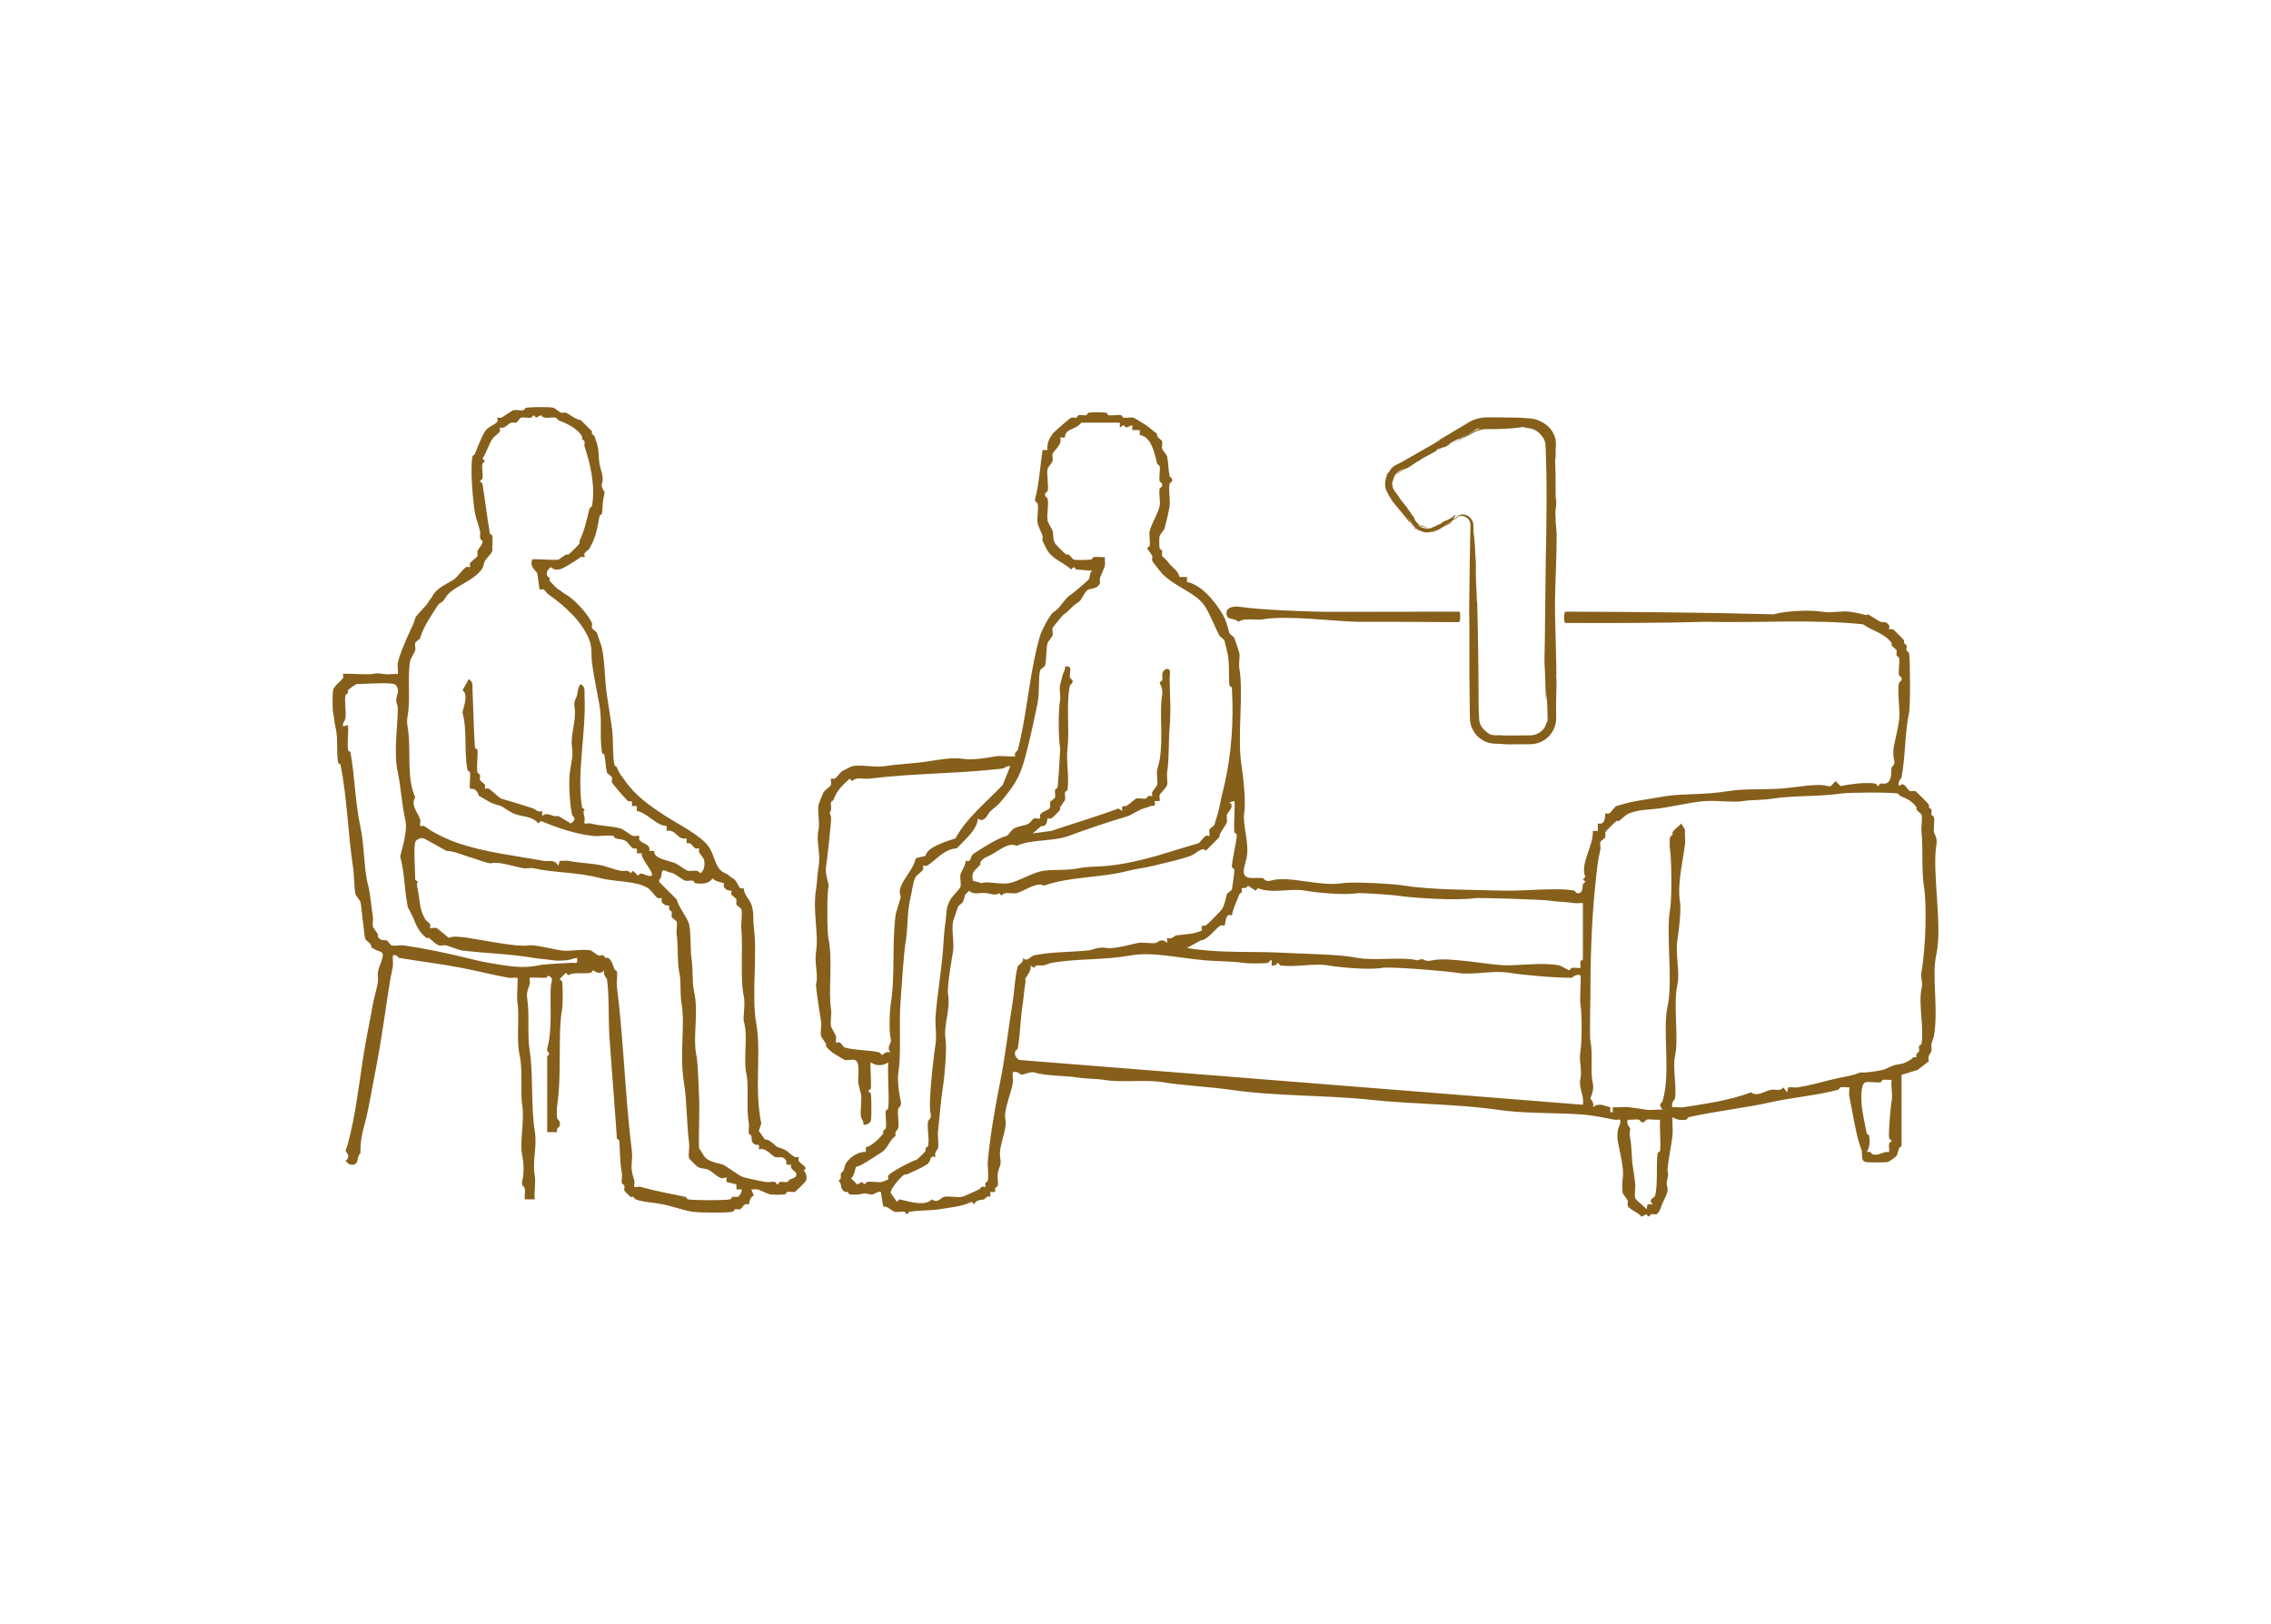 <?xml version="1.0" encoding="UTF-8"?>
<svg id="uuid-26f16d2b-4031-4c4c-88aa-d674a380a60e" data-name="Calque 1" xmlns="http://www.w3.org/2000/svg" width="502" height="359" viewBox="0 0 502 359">
  <defs>
    <style>
      .uuid-7b559f90-444f-4d7e-a781-a0447a78da17 {
        fill: #865f1b;
      }
    </style>
  </defs>
  <path class="uuid-7b559f90-444f-4d7e-a781-a0447a78da17" d="M273.674,137.467c1.665-1.008,3.666-.245,5.503-.55,5.642-.938,15.442.439,20.913.55,7.202-.019,14.404.019,21.551.073.17.001.661.003.83.004.382,0,.433-2.373.055-2.321-9.675.016-19.101.042-27.94.042-5.29,0-16.563-.469-20.363-1.101-1.411-.235-3.584.034-3.027,1.926.3,1.021,1.964.563,2.477,1.376Z"/>
  <path class="uuid-7b559f90-444f-4d7e-a781-a0447a78da17" d="M428.046,186.723c.258-1.549-.498-2.336-.55-2.752-.13-1.039.175-2.321,0-3.302-.036-.204-.486-.326-.55-.55-.102-.356.119-.802,0-1.101-.086-.215-.445-.323-.55-.55-.078-.169.071-.431,0-.55-.194-.326-2.821-2.968-3.027-3.027-.339-.097-.762.097-1.101,0-.818-.235-1.172-2.341-2.477-1.101-.417-1.014.513-1.725.55-1.926.866-4.681.735-10.166,1.651-14.309.304-1.377.271-11.686,0-13.208-.036-.204-.486-.326-.55-.55-.102-.356.119-.802,0-1.101-.086-.215-.445-.323-.55-.55-.078-.169.071-.431,0-.55-.188-.317-2.18-2.311-2.477-2.477-.26-.145-.723.103-.826,0-.103-.103.146-.568,0-.826-.635-1.117-1.486-.627-1.926-.826-.504-.227-2.591-1.653-2.752-1.651-.324.005.188.344-1.101,0-.952-.254-2.096-.441-2.752-.55-1.802-.3-4.251.3-6.054,0-2.722-.453-7.978-.283-11.007.55-14.301-.398-29.85-.545-45.406-.588-.146-0-.292-0-.437-.001-.613-.082-.443,2.545-.155,2.491,10.723.049,21.176.02,31.139-.251,11.521.277,23.53-.615,34.672.55,2.146,1.504,4.755,1.963,6.329,4.128.083.114-.089.419,0,.55.255.375,1.027.844,1.101,1.101.099.344-.105.773,0,1.101.073.228.514.349.55.55.204,1.143-.241,2.778,0,3.852.047.211.49.33.55.55.2.725-.501.879-.55,1.101-.48,2.144.3,5.826,0,8.255-.177,1.435-.805,4.168-1.101,5.503-.262,1.185-.21,2.572,0,3.302.314,1.095-.521,1.488-.55,1.651-.187,1.027.226,3.117-1.376,3.577-.335.096-.755-.092-1.101,0-.225.06-.37.55-.55.55-.183,0-.34-.515-.55-.55-2.25-.374-5.915.163-7.705.55l-1.101-1.101c-.362.23-.834,1.027-1.101,1.101-.181.05-.369.05-.55,0-2.559-.705-7.019.337-10.457.55-4.413.274-8.292.007-11.557.55-5.318.885-10.529.563-13.759,1.101-2.424.403-4.862.802-6.604,1.101-1.659.285-2.833.649-4.403,1.101-.373.107-1.138,1.365-1.651,1.651-.26.145-.723-.103-.826,0-.12.12.263,2.66-1.651,2.201v1.651h-1.101c.186,3.337-2.922,7.296-1.651,10.181l-.55.55c1.044.716.112.683,0,1.101-.136.511.096,1.672-.826,1.926-.725.2-.879-.501-1.101-.55-3.289-.737-11.397.11-15.41,0-6.561-.179-16.328-.155-22.014-1.101-2.559-.426-11.561-.916-13.759-.55-5.105.849-11.87-1.794-15.96-.55-1.074.326-1.496-.523-1.651-.55-1.862-.332-4.902.886-4.128-2.477.159-.691.453-1.618.55-2.201.566-3.402-1.009-7.152-.55-9.906.382-2.298-.242-8.051-.55-9.906-1.136-6.828.481-15.813-.55-22.014-.167-1.004.176-2.311,0-3.302-.076-.428-.826-2.373-1.101-3.302-.091-.309-1.009-.792-1.101-1.101-.535-1.812-.691-2.833-1.651-4.403-1.664-2.721-4.495-6.238-7.705-6.879v-1.101h-1.651c-.345-1.532-1.652-1.959-2.752-3.577-.255-.375-1.027-.844-1.101-1.101-.099-.344.105-.773,0-1.101-.073-.228-.514-.349-.55-.55-.101-.563-.114-2.222,0-2.752.045-.207,1.035-1.409,1.101-1.651.309-1.131.988-4.039,1.101-4.953.185-1.5-.297-3.627,0-4.953.047-.211.49-.33.55-.55.2-.725-.508-.889-.55-1.101-.27-1.337-.279-3.146-.55-4.403-.045-.207-1.035-1.409-1.101-1.651-.128-.469.129-1.184,0-1.651-.116-.42-1.412-.89-1.101-1.651-.801-.543-1.733-1.435-2.477-1.926-.403-.267-2.584-1.613-2.752-1.651-.633-.142-1.528.12-2.201,0-.21-.037-.342-.515-.55-.55-.839-.141-1.896.129-2.752,0-.207-.031-.35-.529-.55-.55-.992-.107-2.899-.139-3.852,0-.204.03-.337.508-.55.55-.51.102-1.21-.129-1.651,0-.217.063-.329.48-.55.55-.327.104-.756-.099-1.101,0-.263.075-3.783,3.103-4.128,3.577-.699.962-1.34,2.216-1.101,3.577h-1.101c-.559,3.522-.727,7.378-1.651,10.732-.2.725.501.879.55,1.101.27,1.204-.195,3.073,0,4.403.056.383.918,2.205,1.101,2.752.112.335-.117.784,0,1.101.097.262,1.005,2.057,1.101,2.201,1.32,1.991,3.62,2.609,5.228,4.128.541-.674.559-.674,1.101,0l3.577.275c-.795.509-.373,1.202-.826,1.926-.138.221-3.539,3.127-3.852,3.302-1.544.861-2.308,2.992-3.852,3.852-.833.464-2.757,4.305-3.027,5.228-2.171,7.414-2.715,15.487-4.403,23.115-.11.499-.384,1.644-.55,2.201-.086.287-.847.473-.55,1.376-.189.189-3.281-.141-4.128,0-2.526.42-5.362.94-7.705.55-1.938-.322-5.226.23-7.154.55-3.011.501-7.256.66-9.906,1.101-2.085.347-5.203-.422-7.154,0-.124.027-2.096,1.03-2.201,1.101-.573.383-1.113,1.351-1.651,1.651-.26.145-.723-.103-.826,0-.118.118.118.979,0,1.376-.109.369-1.343,1.134-1.651,1.651-.143.24-1.073,2.594-1.101,2.752-.286,1.602.337,3.999,0,5.503-.62,2.769.564,5.095,0,8.255-.322,1.808-.296,3.424-.55,4.953-.792,4.761.633,9.953,0,13.759-.419,2.516.572,5.272,0,7.155-.14.46,1.017,7.755,1.101,8.255.166,1.001-.203,2.365,0,3.302.039.178.89,1.297,1.101,1.651.084.141-.08.426,0,.55.219.342,1.016,1.103,1.376,1.376.179.136,2.59,1.616,2.752,1.651.649.14,1.611-.163,2.201,0,1.403.387.614,3.955.826,5.228.095.574.398,1.524.55,2.201.295,1.319-.175,3.451,0,4.953.099.854.706,1.056.55,1.926.59.179,1.53-.372,1.651-.826.186-.694.144-5.188,0-6.054-.035-.211-.55-.367-.55-.55s.515-.34.55-.55c.182-1.093-.242-5.496,0-5.779,1.25.813,2.603.813,3.852,0-.195,3.319.268,6.896,0,10.181-.016.197-.529.35-.55.55-.125,1.188.232,2.818,0,3.852-.044.196-.442.312-.55.55-.078.171.071.432,0,.55-.533.895-2.848,3.066-3.852,3.027v1.101c-1.554-.192-3.51,1.128-4.403,2.477-.153.232-.394,1.3-.55,1.651-.101.227-.468.335-.55.55-.172.45.291,1.212-.55,1.651.888.717.211,1.731,1.376,2.477.109.07.375-.081.55,0,.239.11.356.507.55.55.454.102,1.704.083,2.201,0,1.088-.181.932-.365,2.201,0,1.052.302,1.509-.711,2.477-.55l.55,3.302c.843-.313,1.964.99,2.477,1.101.638.138,1.521-.113,2.201,0,.211.035.367.55.55.55s.34-.515.55-.55c2.24-.373,4.817-.244,6.604-.55,2.401-.411,5.054-.592,7.154-1.651l.55.55c.631-1.224,1.604-.857,2.201-1.101.351-.143.468-.835,1.376-.55v-1.101c1.601.22.868-.267,1.101-.826.099-.238.516-.357.55-.55.147-.833-.139-1.908,0-2.752.227-1.373.833-1.604.55-3.302-.484-2.91,1.687-6.261,1.101-8.806-.377-1.635,1.374-5.964,1.651-7.705.121-.758-.08-1.681,0-2.477.995-.42,1.818.55,1.926.55.308,0,2.049-.764,2.752-.55,2.828.86,6.964.703,9.356,1.101,2.092.348,4.441.282,6.054.55,4.267.71,9.01-.148,13.208.55,4.186.696,10.56,1.022,14.859,1.651,9.989,1.462,21.066,1.162,30.819,2.201,9.308.992,19.595.962,28.068,2.201,6.457.945,12.966.596,19.262,1.101,2.022.162,5.175.803,6.604,1.101.404.084.928-.048,1.376,0-.035.262.095.589,0,.826-.162.406-.493,1.304-.55,1.651-.087.521-.093,1.692,0,2.201.466,2.553,1.454,6.129,1.101,8.255-.11.66-.132,2.693,0,3.302.043.197.941,1.308,1.101,1.651.128.276-.104.737,0,1.101.252.878,2.491,1.557,3.027,2.477l1.101-.55c.716,1.044.683.112,1.101,0,.346-.092.765.096,1.101,0,.698-.201,1.073-1.809,1.376-2.477.35-.772,1.35-2.482,1.101-3.302-.596-1.96.47-2.214,0-3.852-.152-.531.996-6.627,1.101-7.705.129-1.332-.09-2.781,0-4.128.883.575,1.94.749,3.027.55.208-.038.335-.502.55-.55,6.133-1.367,12.389-2.009,18.161-3.302,4.907-1.099,10.039-1.467,14.859-2.752.22-.059.341-.507.55-.55.562-.116,1.311.073,1.926,0,.072.616-.113,1.36,0,1.926.635,3.183,1.434,8.075,2.201,10.457.174.54.462,1.324.55,1.651.175.647-.285,2.17.826,2.477.527.145,4.341.132,4.953,0,.219-.047,1.713-1.043,1.926-1.376.157-.246.401-1.275.55-1.651.093-.234.506-.349.55-.55v-15.685l3.577-1.101,2.477-1.926c-.44-1.083.482-1.904.55-2.201.11-.478-.089-1.133,0-1.651.043-.252.509-1.404.55-1.651,1.064-6.396-.567-13.172.55-18.161,1.377-6.145-1.004-18.181,0-24.215ZM273.95,197.73c.078-.216.456-.324.55-.55.124-.297-.096-.729,0-.826.061-.061,1.093.156,1.376-.55l1.651,1.101.55-.55c3.291,1.319,6.977-.07,10.457.55,2.742.489,8.702,1.04,11.557.55.556-.095,7.658.359,8.806.55,2.964.493,13.33,1.171,17.061.55.826-.137,15.102.316,16.51.55,1.542.256,3.995.286,5.503.55.583.102,1.305-.065,1.926,0v12.383c0,.18-.489.324-.55.55-.11.406.114,1.262,0,1.376-.125.125-1.401-.092-1.926,0-.212.037-.367.55-.55.55-.133,0-1.966-1.059-2.201-1.101-3.73-.665-8.297,0-11.557,0-3.829,0-12.808-1.93-16.51-1.101-2.209.495-1.439-.749-3.302,0-3.119-.86-9.756.149-13.208-.55-3.938-.798-11.232-.849-15.96-1.101-7.501-.4-13.045.079-20.088-.826l-1.651-.275,3.027-1.651c1.67-.157,3.197-2.629,4.403-3.302.26-.145.72.103.826,0,.368-.36.096-2.914,1.651-2.201.259-1.58,1.079-3.101,1.651-4.678ZM194.975,233.227c-.189-.012-.325-.49-.55-.55-2.187-.585-5.084-.379-7.705-1.101-.277-.076-.722-.89-1.101-1.101-.26-.145-.723.103-.826,0-.115-.115.111-.97,0-1.376-.087-.319-1.06-1.974-1.101-2.201-.205-1.148.194-2.687,0-3.852-.638-3.838.427-11.045-.55-15.41-.341-1.521-.368-10.276,0-11.557.191-.666-.838-2.675-.55-4.403.13-.783,1.274-10.437,1.101-11.007-.492-1.62-.197-.674,0-1.651.102-.507-.124-1.195,0-1.651.057-.21.468-.323.55-.55.786-2.164,1.916-3.11,3.577-4.678l.55.55c.858-1.024,2.529-.385,3.852-.55,9.561-1.197,19.482-1.071,29.168-2.201.854-.1,1.056-.706,1.926-.55l-1.651,4.128c-3.662,3.859-8.117,7.429-10.457,11.832-2.03.649-6.38,1.957-6.604,3.852l-2.201.55c-.336,2.156-2.453,4.106-3.302,6.329-.465,1.216,0,1.977,0,2.201,0,.291-1.031,3.352-1.101,3.852-.889,6.356-.071,13.621-1.101,19.812-.258,1.549-.42,6.321,0,7.705.349,1.147-1.192,1.741,0,3.027-.961-.431-1.826.557-1.926.55ZM196.351,260.745c-.057.057-1.297.536-1.376.55-.993.175-2.298-.167-3.302,0-.362.06-.394,1.062-1.101,0l-1.101.55-1.376-1.376c.755-.356,1.001-2.377,1.101-2.477.057-.057.696-.166,1.376-.55,1.37-.775,2.967-1.842,4.403-2.752,1.236-.783,1.689-2.725,3.027-3.577-.384-.864.522-1.491.55-1.651.233-1.306-.233-3.097,0-4.403.028-.159.865-.556.55-1.651-.26-.906-.797-4.573-.55-6.054.749-4.506.081-10.81.55-16.51.347-4.207.61-9.707,1.101-12.658.562-3.378.226-6.389,1.101-9.906.32-1.285.503-3.398,1.101-4.403.334-.561,1.346-1.104,1.651-1.651.145-.26-.103-.723,0-.826.103-.103.565.145.826,0,1.954-1.088,3.71-3.717,6.604-3.852,1.806-1.941,4.509-4.062,4.678-6.604.79.775,1.686.1,2.201-.826.652-1.171,1.561-1.387,2.752-2.752.994-1.14,2.524-3.087,3.302-4.403,1.426-2.413,2.092-5.059,2.752-7.705.802-3.22,1.546-6.63,2.201-9.906.423-2.115.14-5.666.55-7.154.083-.302,1.017-.798,1.101-1.101.316-1.148.167-3.547.55-4.953.066-.24,1.035-1.411,1.101-1.651.128-.469-.129-1.184,0-1.651.054-.195,2.3-2.927,2.477-3.027,1.144-.651,1.578-1.661,3.302-2.752.785-.496,1.336-2.504,2.201-2.752.681-.195,2.157-.264,2.477-1.376.099-.344-.105-.773,0-1.101.196-.614.992-2.223,1.101-2.752.115-.562-.073-1.311,0-1.926-.795.081-1.721-.123-2.477,0-.209.034-.35.528-.55.55-.795.087-3.247.167-3.852,0-.252-.069-.727-.846-1.101-1.101-.131-.089-.436.083-.55,0-.474-.345-2.223-2.05-2.477-2.477-.571-.959-.327-2.038-.55-2.752-.113-.363-1.058-1.963-1.101-2.201-.259-1.45.305-3.591,0-4.953-.05-.221-.75-.376-.55-1.101.061-.221.503-.339.55-.55.307-1.368-.299-3.569,0-4.953.045-.207,1.035-1.409,1.101-1.651.128-.469-.128-1.183,0-1.651.159-.581,2.325-2.157,1.651-3.577h1.101c-.144-1.994,2.587-1.765,3.577-3.302h8.53v1.101l.826-.55.55.55,1.376-.55v1.101h1.651v1.101c2.567.307,3.28,4.014,3.852,6.329.054.219.514.344.55.55.176.989-.208,2.373,0,3.302.05.221.75.376.55,1.101-.061.221-.503.339-.55.55-.241,1.074.204,2.709,0,3.852-.23,1.291-1.936,4.274-2.201,5.503-.203.937.166,2.301,0,3.302-.035.211-.549.366-.55.55-.001.099.955,1.324,1.101,1.651.126.282-.104.74,0,1.101.04.139,1.483,1.99,1.651,2.201,2.671,3.356,7.927,4.727,9.906,7.705,1.215,1.829,2.206,4.571,3.302,6.604.203.377,1.023.82,1.101,1.101.2.726.39,1.57.55,2.201.66,2.607.347,4.972.55,7.705.015.196.538.356.55.55.451,7.311-.121,14.938-1.651,21.464-.385,1.644-.793,3.159-1.101,4.953-.154.901-.686,2.41-1.101,3.852-.088.306-1.009.791-1.101,1.101-.118.397.118,1.258,0,1.376-.103.103-.565-.145-.826,0-.513.286-1.279,1.544-1.651,1.651-1.887.542-3.67,1.066-5.503,1.651-4.384,1.4-9.618,2.819-14.309,3.302-2.69.277-4.484.122-6.604.55-2.7.545-5.069.225-7.705.55-2.366.292-5.493,2.357-7.705,2.752-2.064.368-4.764-.529-6.054,0l-1.926-.55c-.469-2.119.645-2.308,1.651-3.577.086-.108-.092-.429,0-.55.674-.89,1.131-1.008,1.926-1.376,2.005-.929,4.191-3.122,6.054-2.201,3.421-1.529,8.053-.903,11.557-2.201,4.411-1.634,8.565-3.032,13.208-4.403.329-.097,2.312-1.343,3.302-1.651.69-.214.924-.247,1.651-.55.559-.233,1.045.5.826-1.101h1.101c.06-.442-.106-1.015,0-1.376.061-.205,1.519-1.588,1.651-2.201.169-.785-.127-1.899,0-2.752.499-3.347.259-6.417.55-9.906.343-4.112.041-6.815,0-11.007-.008-.847.502-2.184-.826-1.926-1.234.699-.599,1.68-.826,2.477-.065.229-.55.371-.55.55,0,.149.804,1.225.55,2.752-.666,4.004.283,9.297-.55,14.309-.095.574-.398,1.524-.55,2.201-.209.935.204,2.356,0,3.302-.043.2-.965,1.325-1.101,1.651-.124.297.096.729,0,.826-.096.096-.528-.124-.826,0-.238.099-.356.515-.55.55-.67.121-1.619-.16-2.201,0-.146.04-1.574,1.388-2.201,1.651-.556.233-1.046-.501-.826,1.101l-.826-.55c-4.648,1.719-10.081,3.328-14.859,4.953l-4.128.55,1.926-1.651c1.324.288,1.286-1.561,1.376-1.651.103-.103.565.145.826,0,.3-.167,1.702-1.588,1.926-1.926.078-.118-.086-.405,0-.55.221-.374,1.036-1.413,1.101-1.651.125-.459-.109-1.151,0-1.651.047-.216.521-.347.55-.55.414-2.827-.357-6.465,0-9.356.491-3.98-.374-9.635.55-13.759.05-.221.75-.376.55-1.101-.061-.22-.501-.338-.55-.55-.253-1.087.788-2.884-1.101-2.477.094.791-.356,1.13-.55,1.926-.166.681-.482,1.83-.55,2.201-.239,1.31.204,2.077,0,3.302-.449,2.699-.338,8.483,0,10.457.076.445-.397,7.758-.55,8.806-.03.203-.5.332-.55.55-.114.492.127,1.191,0,1.651-.083.302-1.013.794-1.101,1.101-.097.339.097.761,0,1.101-.196.686-1.741.829-2.201,1.651-.145.26.103.723,0,.826-.118.118-.979-.118-1.376,0-.277.082-.719.869-1.101,1.101-.848.515-2.445.586-3.302,1.101-.515.309-1.291,1.548-1.651,1.651-2.261.649-5.183,2.592-7.155,3.852-1.18.754-.336,2.07-1.926,1.651.152.895-.999,2.454-1.101,3.027-.147.824.196,2.037,0,2.752-.086.312-1.892,2.208-2.201,2.752-1.139,2.002-.8,2.937-1.101,4.953-.315,2.11-.378,3.734-.55,6.054-.353,4.747-1.306,10.2-1.651,14.859-.14,1.897.291,4.306,0,6.054-.335,2.016-1.7,13.322-1.101,15.41.314,1.095-.522,1.492-.55,1.651-.286,1.602.337,3.999,0,5.503-.044.196-.442.312-.55.55-.078.171.071.432,0,.55-.152.256-1.795,1.889-1.926,1.926-1.073.308-5.881,2.787-6.329,3.577-.146.258.103.722,0,.826ZM223.868,221.395c-.852,5.123-1.6,11.853-2.752,17.611-1.115,5.577-2.223,11.894-2.752,17.611-.128,1.388.225,3.123,0,4.403-.034.193-.451.312-.55.55-.124.297.096.729,0,.826-.096.096-.529-.124-.826,0-.217.091-.325.446-.55.55-.846.393-3.289,1.55-3.852,1.651-1.145.204-2.764-.235-3.852,0-.86.186-1.363,1.523-2.752.55-1.434,1.603-4.803.55-7.154,0l-.55.55-1.376-1.926c-.236-.826,2.221-3.648,3.027-4.128.119-.071.382.078.55,0,1.193-.553,3.226-1.442,4.403-2.201,1.18-.762.337-2.067,1.926-1.651-.42-.998.527-1.766.55-1.926.174-1.182-.129-2.624,0-3.852.364-3.461.706-7.537,1.101-9.906.352-2.114.89-8.415.55-10.457-.489-2.942,1.162-6.549.55-9.906-.272-1.492.892-8.1,1.101-9.356.326-1.958-.343-4.673,0-6.604.076-.428.826-2.373,1.101-3.302.085-.287.892-.722,1.101-1.101.164-.297.392-1.403.55-1.651.186-.292.596-.525.826-.826.857,1.059,2.559.335,3.852.55.717.119,2.081.637,2.752,0l.55.55c.728-1.048,2.207-.314,3.302-.55,1.637-.354,4.424-2.618,6.054-1.651,5.81-2.07,12.699-1.698,18.712-3.302,1.376-.367,3.559-.617,5.503-1.101,2.479-.617,5.934-1.347,8.255-2.201,1.011-.372,2.609-2.154,3.302-1.101l3.027-3.027c-.025-1.021,1.431-2.495,1.651-3.302.127-.467-.126-1.18,0-1.651.168-.629,1.88-1.839.55-2.752l1.101-.275c.245.251-.198,5.689,0,6.879.035.211.55.367.55.55,0,1.386-1.101,5.768-1.101,7.155,0,.183.514.339.55.55.059.342-.416,3.914-.55,4.403-.083.302-1.013.794-1.101,1.101-.265.924-.491,2.38-1.101,3.302-.304.459-3.186,3.359-3.577,3.577-.429.239-1.093-.515-.826,1.101-1.943.893-3.686.786-5.779,1.101-.164.025-.927.97-1.926.55v1.101c-1.363-1.236-1.982-.088-2.477,0-1.148.205-2.687-.194-3.852,0-1.797.299-5.238,1.419-7.155,1.101-1.777-.296-2.976.458-3.852.55-3.924.415-8.393.298-12.108,1.101-.736.159-1.444,1.594-2.477.55.405,1.039-.97,1.452-1.101,1.926-.661,2.4-.686,5.21-1.101,7.705ZM349.897,244.234l-124.653-9.906c-.643-.497-1.082-1.084-.826-1.926.069-.226.514-.347.55-.55.567-3.179.572-6.727,1.101-9.906.193-1.161.262-2.672.55-4.403.188-1.133.003-.779,0-1.101-.003-.264,1.664-2.05,1.101-3.027l.826.55c.541-.894,1.374-.409,2.201-.55.252-.043,1.404-.509,1.651-.55,6.267-1.042,10.915-.504,17.611-1.651,4.909-.841,10.546.609,16.51,1.101,2.971.245,6.073.187,8.255.55.962.16,4.592.181,5.503,0,.185-.037.6-.825.826-.55v1.101c.817.302,1.283-.554,1.376-.55.19.008.34.516.55.55,3.067.506,7.394-.509,10.457,0,2.797.465,9.041,1.076,12.108.55,1.873-.321,14.287.731,16.51,1.101,3.536.588,7.786-.627,11.557,0,2.832.471,9.722,1.101,13.759,1.101.108,0,.931-.971,1.926-.55.242.242-.2,5.207,0,6.329.363,2.034.355,8.321,0,10.457-.377,2.268.43,4.135,0,6.054-.453,2.023.902,3.75.55,5.779ZM366.958,254.416c-.018.198-.524.346-.55.55-.354,2.786.089,7.036-.55,9.356-.175.636-1.652.653-.55,1.926h-1.101l-.275,1.101c-.408-.648-2.35-2.016-2.477-2.477-.224-.813.126-2.305,0-3.302-.125-.994-.349-2.64-.55-3.852-.27-1.623-.125-3.569-.55-6.054-.224-1.305-.068-1.165,0-2.201.007-.1-.981-.965-.55-1.926.773.104,1.778-.157,2.477,0,.221.05.376.75,1.101.55.221-.061.339-.503.55-.55.846-.19,2.094.129,3.027,0-.145,2.238.201,4.67,0,6.879ZM418.14,243.409c-.177.791-.745,7.083-.55,8.255.035.211.55.367.55.55,0,.183-.513.338-.55.55-.102.583.065,1.305,0,1.926-1.372-.194-2.196.858-3.577.55-.244-.054-.484-.852-1.376-.55.656-1.01.729-2.39.55-3.577-.031-.205-.507-.336-.55-.55-.348-1.711-.959-4.556-1.101-6.054-.115-1.217-.313-4.914.826-5.228.814-.224,2.305.127,3.302,0,.201-.026.335-.506.55-.55.562-.116,1.311.073,1.926,0-.202,1.401.286,3.4,0,4.678ZM424.744,218.643c-.713,3.184.605,8.714,0,12.108-.037.206-.495.331-.55.55-.091.362.11.796,0,1.101-.117.325-.841.469-.55,1.376-.894-.255-.947.305-1.376.55-1.456.832-1.633.815-3.302,1.101-.76.13-2.116.963-2.752,1.101-1.566.339-3.906.679-4.953.55-1.992.85-4.455,1.078-6.604,1.651-1.653.441-4.951,1.289-7.154,1.651-.674.111-1.496-.084-2.201,0l-.275,1.101-.826-1.101c-.628.961-1.76.385-2.752.55-1.28.213-3.016,1.645-4.403.55-4.585,1.792-9.876,2.493-14.859,3.302-.756.123-1.682-.081-2.477,0-.431-.962.525-1.75.55-1.926.393-2.72-.549-6.904,0-9.356.889-3.969-.475-11.383.55-15.96.573-2.559-.54-6.663,0-9.906.281-1.691.853-6.437.55-8.255-.642-3.862.649-9.044,1.101-12.658.13-1.038-.089-2.231,0-3.302l-.826-1.376c-.482.662-1.549,1.293-1.926,1.926-.07.118.078.38,0,.55-.109.239-.507.355-.55.55-.116.516-.099,2.195,0,2.752.301,1.685.479,10.523,0,13.208-.955,5.356.697,15.896-.55,21.463-1.169,5.217.761,14.86-1.101,20.913-.17.551-1.086.588,0,1.926-1.131-.124-2.502.179-3.577,0-.919-.153-2.602-.392-3.852-.55-1.123-.142-2.423.098-3.577,0v1.101h-.55v-1.101c-1.439-.262-2.381-1.124-3.852,0,.42-.995-.55-1.818-.55-1.926,0-.198.89-1.787.55-3.302-.637-2.845.077-6.555-.55-9.356-.185-.826,0-8.637,0-9.906,0-7.057.178-15.99,1.101-24.766.323-3.072.437-4.852,1.101-7.705.114-.492-.127-1.191,0-1.651.083-.302,1.013-.794,1.101-1.101.097-.339-.097-.762,0-1.101.048-.168,2.101-2.195,2.477-2.477.111-.083.42.091.55,0,.671-.468,1.367-1.318,2.201-1.651,2.351-.939,4.309-.786,6.604-1.101,3.201-.439,7.148-1.447,10.457-1.651,2.547-.157,5.926.387,8.255,0,1.671-.278,4.295-.166,6.604-.55,4.01-.667,10.855-.435,14.859-1.101,1.585-.264,11.252-.311,12.658,0,.201.044.316.457.55.55,1.498.595,2.571,1.092,3.577,2.477.083.114-.089.419,0,.55.254.374,1.031.849,1.101,1.101.253.917-.124,2.706,0,3.852.393,3.635-.051,8.492.55,12.108.644,3.873.386,13.586-.55,18.712-.292,1.597.394,2.095,0,3.852Z"/>
  <path class="uuid-7b559f90-444f-4d7e-a781-a0447a78da17" d="M129.208,123.158c-.103.103-.565-.145-.826,0-.516.288-.929.7-1.651,1.101-1.544.858-3.494,2.578-4.953,1.101-.643.497-1.082,1.084-.826,1.926.062.205.442.316.55.55.078.169-.071.431,0,.55.17.286,1.656,1.776,1.926,1.926,1.003.559.648.542,1.651,1.101,1.908,1.062,4.913,4.389,5.779,6.329.126.282-.104.739,0,1.101.088.306,1.009.791,1.101,1.101.297,1.005.985,2.735,1.101,3.302.678,3.316.587,7.047,1.101,10.457.325,2.16.776,4.995,1.101,7.154.361,2.396.101,6.225.55,8.255.044.201.457.316.55.55.571,1.438.877,1.648,1.651,2.752,2.546,3.63,5.551,5.67,9.081,7.98,2.684,1.757,7.922,4.302,9.631,6.879,1.433,2.162,1.258,4.806,3.577,5.779,1.207.506.417.413,1.651,1.101,1.446.806.989,2.639,2.477,2.201-.112,1.248,1.245,2.478,1.651,3.577.619,1.672.333,3.238.55,4.953.841,6.631-.566,15.206.55,21.463,1.141,6.397-.501,14.367,1.101,22.014l-.55,1.651,1.376,1.926c1.001-.191,2.405,1.551,2.752,1.651,2.639.758,2.186,1.273,3.852,2.201.26.145.723-.103.826,0s-.145.565,0,.826c.486.872,2.316,1.416,1.101,2.201.635.394.745,1.495.55,2.201-.047.169-2.308,2.43-2.477,2.477-.46.127-1.159-.114-1.651,0-.218.051-.348.521-.55.55-.789.115-2.513.115-3.302,0-.364-.053-2.255-.962-2.752-1.101-.369-.103-.933.058-1.376,0l.55,1.376c-.991.37-1.016,1.842-1.101,1.926-.103.103-.565-.145-.826,0-.379.211-.819,1.02-1.101,1.101-.344.099-.773-.105-1.101,0-.228.073-.349.514-.55.55-1.587.283-7.092.212-8.806,0-1.745-.215-4.702-1.266-6.604-1.651-1.821-.369-4.46-.465-6.054-1.101-.215-.086-.323-.445-.55-.55-.169-.078-.431.071-.55,0-.215-.128-1.348-1.278-1.376-1.376-.099-.344.105-.773,0-1.101-.072-.227-.508-.345-.55-.55-.134-.647.12-1.528,0-2.201-.473-2.662-.376-4.355-.55-7.154-.012-.194-.537-.355-.55-.55-.516-7.622-1.147-15.113-1.651-22.564-.27-3.985 0-8.841-.55-12.658-.025-.176-.982-.964-.55-1.926-1.263,1.258-2.322,0-2.477,0-.183,0-.34.515-.55.55-1.752.291-3.943-.201-4.953.55l-.55-.55-1.376,1.376c0,.183.515.34.55.55.18,1.08.189,4.994,0,6.054-1.011,5.669-.019,14.185-1.101,21.463-.096.649-.111,2.128,0,2.752.028.155.877.577.55,1.651-.088.291-.846.473-.55,1.376h-2.201v-16.786c1.085-.681-.224-.837,0-1.651,1.27-4.607.501-10.317.826-14.034l.275-1.376c-.949-1.379-1.099-.294-1.376-.275-.738.05-3.451-.126-3.577,0-.114.114.11.97,0,1.376-.284,1.05-.796,1.651-.55,3.302.541,3.642-.05,7.946.55,11.557.756,4.545.259,12.55,1.101,17.611.592,3.561-.589,6.606,0,9.906.272,1.527-.194,3.612,0,5.228h-2.201c-.09-.787.136-1.741,0-2.477-.031-.165-.865-.555-.55-1.651.369-1.285.378-3.815,0-5.503-.649-2.896.521-7.874,0-11.007-.493-2.963.138-7.933-.55-11.007-.868-3.876.024-8.652-.55-12.108-.164-.986.212-5.016,0-5.228-.621-.065-1.344.102-1.926,0-2.806-.492-7.058-1.54-10.457-2.201-4.631-.901-9.049-1.396-13.759-2.201-.213-.036-.494-.854-1.376-.55-.08.796.121,1.718,0,2.477-.114.718-.39,1.789-.55,2.752-1.026,6.17-1.888,13.291-3.302,20.363-.703,3.512-1.464,8.25-2.201,11.007-.701,2.622-1.168,4.464-1.101,7.154-.813.512-.355,2.176-1.376,2.477-.856.252-1.425-.181-1.926-.826,1.367-.908,0-2.075,0-2.201,0-.094.369-.966.55-1.651,1.627-6.166,2.325-12.223,3.302-18.712.586-3.891,1.492-8.113,2.201-12.108.325-1.83,1.339-4.658,1.101-6.054-.285-1.669,1.081-3.205,1.101-4.953-.368-.744-1.064-.663-1.376-.826-1.68-.876-.932-.579-1.376-1.376-.211-.379-1.02-.819-1.101-1.101-.374-1.302-.326-2.589-.55-3.852-.256-1.44-.284-3.171-.55-4.403-.041-.188-1.06-1.463-1.101-1.651-.33-1.526-.269-4.188-.55-6.054-1.115-7.408-1.302-15.315-2.752-22.564-.043-.214-.52-.346-.55-.55-.411-2.811.042-5.143-.55-7.705-.317-1.371-.275-2.073-.55-3.302-.148-.659-.148-4.294,0-4.953.23-1.029,1.784-2.002,2.201-2.752.145-.26-.103-.723,0-.826.233-.233,5.21.186,6.329,0,1.218-.203,1.534-.203,2.752,0,.915.152,2.064-.103,3.027,0,.09-.787-.136-1.741,0-2.477.319-1.72,1.919-5.359,2.752-7.154.515-1.112.74-1.494,1.101-2.752.185-.645,2.387-2.648,2.752-3.302.558-1.003.542-.648,1.101-1.651,1.018-1.827,3.258-2.636,4.678-3.577.914-.606,1.894-2.274,2.752-2.752.26-.145.723.103.826,0s-.145-.565,0-.826c.286-.513,1.544-1.279,1.651-1.651.104-.363-.128-.825,0-1.101.227-.488,1.272-1.608,1.101-2.201-.914-.53-.378-1.414-.55-2.201-.21-.96-.945-2.929-1.101-3.852-.452-2.678-1.142-10.013-.55-12.658.046-.205.468-.32.55-.55.444-1.242,1.545-3.92,2.201-4.953.712-1.12,2.321-1.432,2.752-2.201.145-.26-.103-.723,0-.826.096-.096.529.124.826,0,.639-.267,2.281-1.549,2.752-1.651.639-.138,1.526.118,2.201,0,.211-.037.349-.525.55-.55,1.167-.144,5.042-.219,6.054,0,.201.043,1.333.973,1.651,1.101.318.128.79-.13,1.101,0,.942.394,2.102,1.509,3.302,1.651l2.477,2.477c-.048.206-.07.399,0,.55.105.227.465.335.55.55.129.324.434,1.27.55,1.651.471,1.543.3,2.937.55,4.403.281,1.645,1.022,2.759.55,4.403-.317,1.103.725,1.566.55,2.201-.519,1.884-.323,2.559-.55,4.403-.025.202-.513.339-.55.55-.496,2.793-.701,4.445-2.201,7.154-.21.38-.888.72-1.101,1.101-.145.26.103.723,0,.826ZM117.651,123.709c.253-.253,4.762.22,5.779,0,.179-.039,1.297-.891,1.651-1.101.146-.086.432.078.55,0,.409-.271,2.25-2.096,2.477-2.477.071-.12-.078-.383,0-.55,1.184-2.531,1.567-4.604,2.201-7.154.054-.219.514-.344.55-.55.799-4.482-.407-9.479-1.651-13.208-.113-.34.122-.794,0-1.101-.086-.215-.445-.323-.55-.55-.078-.169.071-.431,0-.55-1.082-1.818-3.358-2.833-5.228-3.577-.234-.093-.349-.506-.55-.55-1.091-.241-2.569.501-3.302-.55l-1.101.55c-.707-1.062-.738-.06-1.101,0-.677.113-1.624-.159-2.201,0-.302.083-.794,1.012-1.101,1.101-.361.104-.819-.126-1.101,0-.397.177-1.266.94-1.651,1.101-.297.124-.729-.096-.826,0-.103.103.145.565,0,.826-.302.542-1.284,1.08-1.651,1.651-.818,1.273-1.416,3.245-2.201,4.403,1.062.707.06.738,0,1.101-.167,1.004.167,2.298,0,3.302-.035.211-.55.367-.55.55s.515.34.55.55c.629,3.78.99,7.289,1.651,11.007.037.211.525.348.55.55.13,1.038-.09,2.231,0,3.302-.346.832-1.245,1.525-1.651,2.201-.158.262-.399,1.423-.55,1.651-2.045,3.082-6.806,4.004-8.255,6.604-.725,1.301-1.058.723-1.651,1.651-1.414,2.212-3.091,4.506-3.852,7.154-.088.307-1.017.799-1.101,1.101-.128.466.127,1.181,0,1.651-.086.317-1.06,1.975-1.101,2.201-.688,3.86.088,8.271-.55,12.108-.203,1.218-.203,1.534,0,2.752.81,4.872-.367,11.039,1.651,15.41-1.118,1.839.647,3.29,1.101,4.953.111.405-.115,1.261,0,1.376.096.096.529-.124.826,0,.398.166,1.212.856,1.651,1.101,2.105,1.172,3.797,1.999,6.054,2.752,6.088,2.031,12.439,2.713,18.712,3.852,1.307.237,2.349-.47,3.302,1.101l.275-1.101c.615.073,1.364-.115,1.926,0,2.704.556,5.663.556,7.705,1.101,1.281.342,2.355.798,3.852,1.101.8.162,1.661-.359,2.201.55l.55-.55,1.101,1.101c.851-1.227,1.628.341,3.027,0,.636-.636-2.538-3.827-2.201-4.953h-1.101c.268-1.615-.396-.862-.826-1.101-.547-.305-1.09-1.317-1.651-1.651-.63-.375-1.584-.374-2.201-.55-.224-.064-.346-.514-.55-.55-1.28-.228-3.018.14-4.403,0-3.919-.397-8.039-1.827-11.557-3.302l-.55.55c-1.595-1.781-3.426-1.346-5.503-2.201-.742-.305-2.586-1.605-2.752-1.651-2.105-.58-2.025-.618-3.852-1.651-1.658-.938-.895-.53-1.376-1.376-.575-1.011-1.581-.755-1.651-.826-.165-.165.113-2.807,0-3.577-.03-.204-.508-.337-.55-.55-.811-4.057-.027-8.762-1.101-12.658-.118-.427,1.536-3.964,0-4.953l1.376-2.477c1.09.719.772,1.419.826,2.477.222,4.347.235,8.323.55,12.658.014.196.534.353.55.55.128,1.552-.253,3.537,0,4.953.036.202.477.322.55.55.105.327-.099.756,0,1.101.081.282.889.721,1.101,1.101.145.26-.103.723,0,.826.103.103.565-.145.826,0,.55.306,2.418,2.106,2.752,2.201,2.384.683,4.802,1.422,7.154,2.201.372.123.86.935,1.926.55v1.101c1.312-1.087,1.987.321,3.577,0l2.752,1.651c1.587-1.103.372-1.481.275-1.926-.49-2.247-.736-6.359-.55-8.806.157-2.068.889-4.015.55-6.054-.452-2.715,1.005-6.073.55-8.806-.256-1.537.364-2.016.55-2.752.174-.687.173-1.925.826-2.477,1.09.719.772,1.419.826,2.477.413,8.097-1.801,17.249-.55,24.766.035.211.55.367.55.55,0,.343-.492-.132,0,1.651.112.404-.115,1.261,0,1.376.114.114.97-.11,1.376,0,2.205.596,4.488.524,6.604,1.101.584.159,2.114,1.44,2.752,1.651.384.127,1.254-.122,1.376,0,.103.103-.145.566,0,.826.564,1.008,2.564.865,2.201,2.477h1.101c-.262,1.751,3.276,2.144,4.678,2.752.642.278,2.283,1.549,2.752,1.651.885.193,2.067-.448,2.752.55.963-.617,1.047-2.015.826-3.027-.044-.203-.964-1.324-1.101-1.651-.124-.297.096-.729,0-.826-.103-.103-.565.145-.826,0-.647-.36-.854-1.425-1.926-1.101v-1.101c-2.082.476-2.32-2.127-4.403-1.651v-1.101c-2.338-.021-4.257-2.942-6.604-3.302v-1.101h-1.101c.267-1.615-.396-.862-.826-1.101-.373-.208-3.502-3.865-3.577-4.128-.097-.339.097-.762,0-1.101-.088-.307-1.017-.799-1.101-1.101-.284-1.03-.329-2.744-.55-3.852-.043-.214-.52-.346-.55-.55-.565-3.864.077-6.902-.55-10.457-.519-2.939-1.277-6.41-1.651-9.356-.218-1.718.066-3.277-.55-4.953-1.537-4.179-5.661-7.794-9.081-10.181-.395-.276-.733-.896-1.101-1.101-.26-.145-.723.103-.826,0-.135-.135-.394-3.01-.55-3.577-.135-.491-1.799-1.328-1.101-3.027ZM87.107,151.226c-1.447-.392-6.299,0-8.255,0-.118,0-1.729,1.064-1.926,1.376-.07.11.08.375,0,.55-.109.239-.507.355-.55.55-.296,1.32.176,3.451,0,4.953-.1.854-.706,1.057-.55,1.926l1.101-.275c.151,1.768-.212,3.785,0,5.503.025.202.513.339.55.55.979,5.512,1.041,11.265,2.201,16.51.867,3.92.762,9.327,1.651,12.658.586,2.195.709,4.914,1.101,7.154.118.676-.138,1.562,0,2.201.04.185.903,1.296,1.101,1.651.084.151-.077.431,0,.55.687,1.073,1.23.626,1.926.826.307.088.799,1.017,1.101,1.101.701.193,1.913-.125,2.752,0,4.572.679,9.347,1.654,13.759,2.752,1.786.444,3.731.897,4.953,1.101,4.176.695,7.491,1.338,11.007.55,1.34-.3,5.52-.439,7.154-.55,1.109-.075,1.596.443,1.376-1.101-.94.107-1.423.453-2.477.55-.753.07-2.053.116-2.752,0-1.569-.261-2.956-.302-4.403-.55-5.246-.899-10.595-.989-15.96-1.651-.529-.065-2.656-.949-3.302-1.101-.49-.115-1.189.126-1.651,0-.697-.19-1.636-1.256-2.201-1.651-.129-.09-.438.084-.55,0-1.675-1.246-2.264-2.823-3.027-4.678-.186-.453-1.037-1.896-1.101-2.201-.753-3.629-.678-7.476-1.651-11.007-.122-.442,1.771-5.354,1.101-8.255-.808-3.496-1.007-7.583-1.651-10.457-.983-4.386,0-10.188,0-14.309,0-.959-.778-.855,0-3.302.205-.646-.244-1.769-.826-1.926ZM91.785,186.173c-.394,1.491,0,6.271,0,8.255,0,.183.55.367.55.55,0,.376-.379-.043,0,1.651.561,2.504.203,3.972,1.651,6.604.209.379.888.719,1.101,1.101.145.26-.103.723,0,.826.118.118.978-.118,1.376,0,.288.085,2.247,1.817,2.752,2.201.668-.521,3.106-.195,4.403,0,3.665.552,10.741,2.061,13.208,1.651,1.334-.222,5.7.888,7.154,1.101,1.961.287,4.81-.388,6.604,0,.201.043,1.334.974,1.651,1.101.322.129.799-.133,1.101,0,.219.096.327.445.55.55.173.081.44-.07.55,0,.823.525,1.031,1.609,1.376,2.477.093.234.506.349.55.55.202.913-.13,2.278,0,3.302,1.502,11.864,1.824,24.477,3.302,36.323.221,1.772-.231,3.053,0,4.403.186,1.084.347,1.45.55,2.201.11.406-.114,1.262,0,1.376s.97-.11,1.376,0c3.408.921,6.361,1.492,9.906,2.201.214.043.346.52.55.55,1.625.238,7.81.276,9.356,0,.202-.036.322-.478.55-.55.326-.104.754.097,1.101,0,.456-.127,1.132-1.364.826-1.651-.134-.126-1.131.3-1.101-.275v-.826l-2.201-.55v-1.101c-1.404,1.055-2.643-1.006-4.128-1.651-.369-.161-1.587-.185-2.201-.55-.257-.153-1.89-1.795-1.926-1.926-.224-.812.125-2.305,0-3.302-.527-4.211-.52-9.719-1.101-13.208-1.096-6.591.272-12.669-.55-17.611-.429-2.579-.043-4.889-.55-7.154-.446-1.992-.175-5.723-.55-8.255-.125-.839.193-2.051,0-2.752-.083-.302-1.013-.794-1.101-1.101-.102-.357.12-.806,0-1.101-.09-.221-.458-.329-.55-.55-.124-.297.096-.729,0-.826-.07-.07-1.076.185-1.651-.826-.146-.257.103-.722,0-.826-.103-.103-.565.145-.826,0-.7-.39-1.456-1.708-2.201-2.201-2.489-1.647-7.472-1.389-10.457-2.201-4.99-1.358-10.181-1.153-14.859-2.201-.632-.142-1.527.119-2.201,0-2.125-.375-5.568-1.557-7.154-1.101-.558.161-3.433-.988-3.852-1.101-2.554-.683-3.921-1.514-6.054-1.651l-4.953-2.752c-.647-.198-1.772.24-1.926.826ZM160.028,195.254c-.099-.099-2.12-.346-2.477-1.101-.846,1.287-2.36,1.323-3.852,1.101-.204-.03-.334-.503-.55-.55-.5-.109-1.192.125-1.651,0-.586-.16-2.065-1.378-2.752-1.651-.454-.18-.789-.126-1.651-.55-1.255-.618-.535,1.669-1.376,1.926v.55l3.852,3.852c.434,1.765,2.43,4.067,2.752,5.503.478,2.133.221,5.454.55,7.705.352,2.405.075,5.031.55,7.154,1.082,4.831-.387,10.126.55,14.309.292,1.302.482,7.252.55,8.806.168,3.838-.123,7.715,0,11.557.65.779.934,1.843,1.926,2.477.988.631,2.303.816,3.302,1.101.428.122,3.856,2.601,4.403,2.752,1.458.402,3.567.847,4.953,1.101.666.122,1.521-.113,2.201,0,.211.035.367.55.55.55.183,0,.339-.514.55-.55.521-.089,1.204.123,1.651,0,.202-.056.315-.442.55-.55.436-.2,1.682-.364,1.376-1.376-.15-.494-1.5-.88-1.101-1.926-1.615.272-.862-.406-1.101-.826-.708-1.244-1.643-.597-2.477-.826-.581-.159-2.157-2.325-3.577-1.651.272-1.615-.406-.862-.826-1.101-1.073-.61-.63-1.315-.826-1.926-.072-.227-.508-.345-.55-.55-.134-.647.12-1.528,0-2.201-.635-3.573.091-8.144-.55-11.007-.693-3.093.41-8.397-.55-11.557-.232-.762.365-3.874,0-5.503-.861-3.844-.16-10.75-.55-14.859-.122-1.287.28-3.387,0-4.403-.083-.302-1.013-.794-1.101-1.101-.097-.339.097-.762,0-1.101-.081-.282-.889-.721-1.101-1.101-.145-.26.103-.723,0-.826-.07-.07-1.076.185-1.651-.826-.146-.257.103-.722,0-.826Z"/>
  <path class="uuid-7b559f90-444f-4d7e-a781-a0447a78da17" d="M326.964,94.812c.216-.065.436-.117.658-.156-.536.106-1.065.288-1.562.545-.23.117-.521.296-.814.466l-.871.509c-1.167.674-2.345,1.355-3.516,2.032,1.318-.689,2.684-1.404,4.041-2.114l1.017-.548c.278-.144.564-.269.858-.367.587-.198,1.198-.299,1.8-.309,2.955.025,5.887-.088,8.14-.488.123.106.572.198,1.178.275.517.076,1.025.21,1.511.471.976.507,1.504,1.421,1.554,1.426.252.334.444.722.558,1.142.056.211.089.428.11.651l.043.9c-.03-.925-.044-1.464-.296-2.021.252.557.266,1.096.296,2.021.329,7.667.185,15.994.021,24.61-.082,4.779-.174,17.762-.297,22.66-.014.711-.028,1.417-.042,2.133q.038-1.189.076-2.377c.107,2.993.204,5.71.296,8.315.061-.462.12-.542.204-1.638l-.04,1.337c.088.609.13,1.616.16,2.636.013.511.027,1.023.039,1.491.022.504.003.767-.027,1.066-.055-.249-.177.608-.604,1.22.068-.072.14-.144.197-.226-.66,1.281-2.077,2.188-3.698,2.104-1.836.008-3.626.016-5.183.023-.434 0-.759-.034-.956-.066-.472.006-1.057.038-1.418.019-.404-.027-.805-.112-1.187-.257.109-.02-.341-.244-.633-.481-.29-.242-.465-.415-.005-.099-.755-.453-1.316-1.247-1.518-2.115-.11-.438-.119-.848-.131-1.44-.015-.547-.038-1.088-.076-1.621-.018-7.615-.112-15.716-.319-23.587l-.046.193c-.082-2.756-.326-5.185-.245-8.535-.165-2.392-.252-5.794-.509-6.746-.01-.688-.021-1.281-.044-1.805-.022-.474-.169-.881-.397-1.223-.451-.661-1.243-1.2-2.35-1.102.284.055-.25.074-.646.291-.095.058-.187.113-.267.161-.094.063-.175.122-.219.157-.089.073-.043.07.257-.077.631-.225.952-.2,1.255-.179.293.039.601.105.988.459l-0-.051c.482.388.751.961.739,1.563l-.057,2.651-.101,5.348c-.043,3.576-.087,7.157-.131,10.758.108,4.81.02,10.028.052,15.03.031,2.69.064,5.492.095,8.201.002.605.006,1.519.256,2.293.234.784.63,1.503,1.143,2.096,1.024,1.197,2.49,1.873,3.884,1.971.715.03,1.09.017,1.572.056.447.033.895.067,1.358.101,1.063-.009,2.197-.018,3.375-.027.593-.003,1.198-.006,1.81-.008.746-.006,1.507-.162,2.209-.465,1.409-.599,2.562-1.797,3.103-3.234.277-.704.39-1.512.378-2.205-.007-.614-.014-1.223-.021-1.822-.002.09-.003.177-.004.235-.021-2.546.11-4.452.088-6.938-.036.012-.039-.373-.058-.56.169-.432-.352-14.635-.255-15.512-.006-.259-.013-.527-.02-.799.076-5.247.406-10.674.376-15.177-.08-.978-.15-2.079-.24-2.902.073-.796-.068-.949-.049-1.91.34-2.437.197-3.864.077-2.606-.046-2.005-.016-4.017-.028-5.798-.027-.825-.053-1.645-.08-2.48-.028-.707.022-1.102.102-1.459-.024-.905-.015-1.225.004-1.555.01-.165.02-.336.034-.578.004-.126.009-.271.015-.443-.01-.204.004-.446-.039-.729.054-.271-.272-1.762-1.244-2.853-.925-1.136-2.303-1.673-2.586-1.778.117.035.233.073.344.124-.589-.268-1.164-.441-1.727-.53-.599-.081-1.046-.094-1.492-.127-.907-.061-1.808-.121-2.881-.126-1.493-.012-3.016-.025-4.551-.037h-1.175c-.451.007-.901.053-1.344.138-.886.166-1.744.484-2.52.933-2.638,1.573-5.226,3.117-7.605,4.536.017.135,1.032-.648,1.171-.54-2.817,1.606-5.698,3.25-8.541,4.871-.55.297-1.115.534-1.537.788-.598.44-.714.648-.811.782-.106.167-.175.274-.446.698l-.167.076c-.326.736-.475,1.302-.562,1.875-.076.57-.085,1.17.178,1.901.068.063.252.595.551,1.046-.036.186.68.976.571,1.016l.014.004c.127.188.225.316.366.555.281.341,2.837,3.435,3.134,3.795l.1.179c.346.494.566.657.383.354l.438.637-.075-.086c.189.265.397.519.64.74.127.128.251.309.002.16.456.349,1.02.648,1.549.846-.733-.283-1.469-.82-1.966-1.533l-.178-.266-.125-.215-.246-.428c-.159-.282-.316-.56-.469-.831.159.194.355.487.55.786.21.311.355.572.6.869.224.341.658.828,1.272,1.184.609.359,1.377.575,2.065.584.305-.016.496-.141,1.156-.253.327.017.769-.289,1.177-.459-.167.127-.515.331-.801.432-.303.12-.624.191-.952.241.062.044.475.003.915-.149.219-.076.443-.176.636-.282.152-.08.285-.151.384-.203.143-.123.997-.579,1.507-.911-.177.223.457-.189.797-.323.36-.196.566-.364.404-.311.057-.164-1.443.763-1.01.372.157-.028.842-.449,1.212-.671-.026-.056-.279.108-.066-.084.422-.23.825-.551,1.096-.634-.069.06-.246.15-.368.22.544-.31-2.728,2.055-2.046,1.616-.209.059,2.895-2.11,2.533-1.904-.345.166.18-.234-.172-.054l-.341.285c-.478.252-.723.27-.581.138.786-.447-2.007,1.657-1.37,1.214l-.286.133c.263-.2,1.002-.67,1.326-.784-.028-.054.342-.295.647-.498l.117-.056c.311-.217.775-.471.522-.417-1.912,1.125.948-1.27-.926-.219.847-.337-.192.272-1.001.761-.102.006-.499.16-1.105.472-.503.306-.275.217-.355.303-.297.138-.849.43-.814.328-.354.291-.646.358-1.178.574-.476.181.046.028-.294.165-.76.212-1.872.01-2.393-.318-.202-.155-.671-.658-.215-.453.94.528-.474-.019.573.456-.202-.162.035-.065.359.021.325.088.751.119.851.051-.352-.053-1.047-.176-1.565-.469.031.025.06.054.093.076-.234-.112-.575-.321-.848-.615-.273-.285-.482-.656-.623-.92.123.084.009-.151.249.172l-.42-.625c-.068-.069-.138-.14-.025.045-.236-.268-.419-.574-.548-.816-0-.099-2.472-3.158-2.374-3.078-.31-.445-.315-.601-.663-1.003-.017-.005.168.252.45.632.282.376.659.878,1.025,1.365.733.968,1.421,1.867,1.21,1.577-.106-.208-1.038-1.431-1.956-2.645-.456-.607-.923-1.21-1.255-1.686-.319-.48-.416-.893-.406-.976-.107-.378-.11-.856-.167-.763.061-.667.094.198.175-.265-.008-.011-.032.035-.019-.111.051-.142.087-.285.156-.417.073-.491.375-1.059.827-1.483.44-.419,1.059-.705,1.492-1.054-.228.215-.534.501-1.047.906-.037.012-.074.025-.107.042-.07.063-.428.443-.365.476.214-.203.413-.387.648-.533.252-.17.511-.346.812-.55.12-.053.254-.113.356-.158-.006-.005-.019-.005-.021-.014.218-.089.199-.071.138-.008-.007.009-.017.02-.035.036.449-.073,2.22-1.45,3.323-2.007.3-.206.015-.042.386-.301,1.115-.589,1.887-.99,3.038-1.632.324-.278.338-.319-.137-.123l.866-.49c-.678.629,1.689-.795.931-.119.272-.111.788-.409,1.251-.721.023-.07.059-.182.66-.541.87-.444.651-.333,1.384-.707.196-.044-.045.129.01.155,1.028-.708,1.003-.44,2.006-1.052.311-.196.77-.486,1.163-.734.367-.247.613-.389.613-.452.793-.337.83-.215.773-.116Z"/>
</svg>